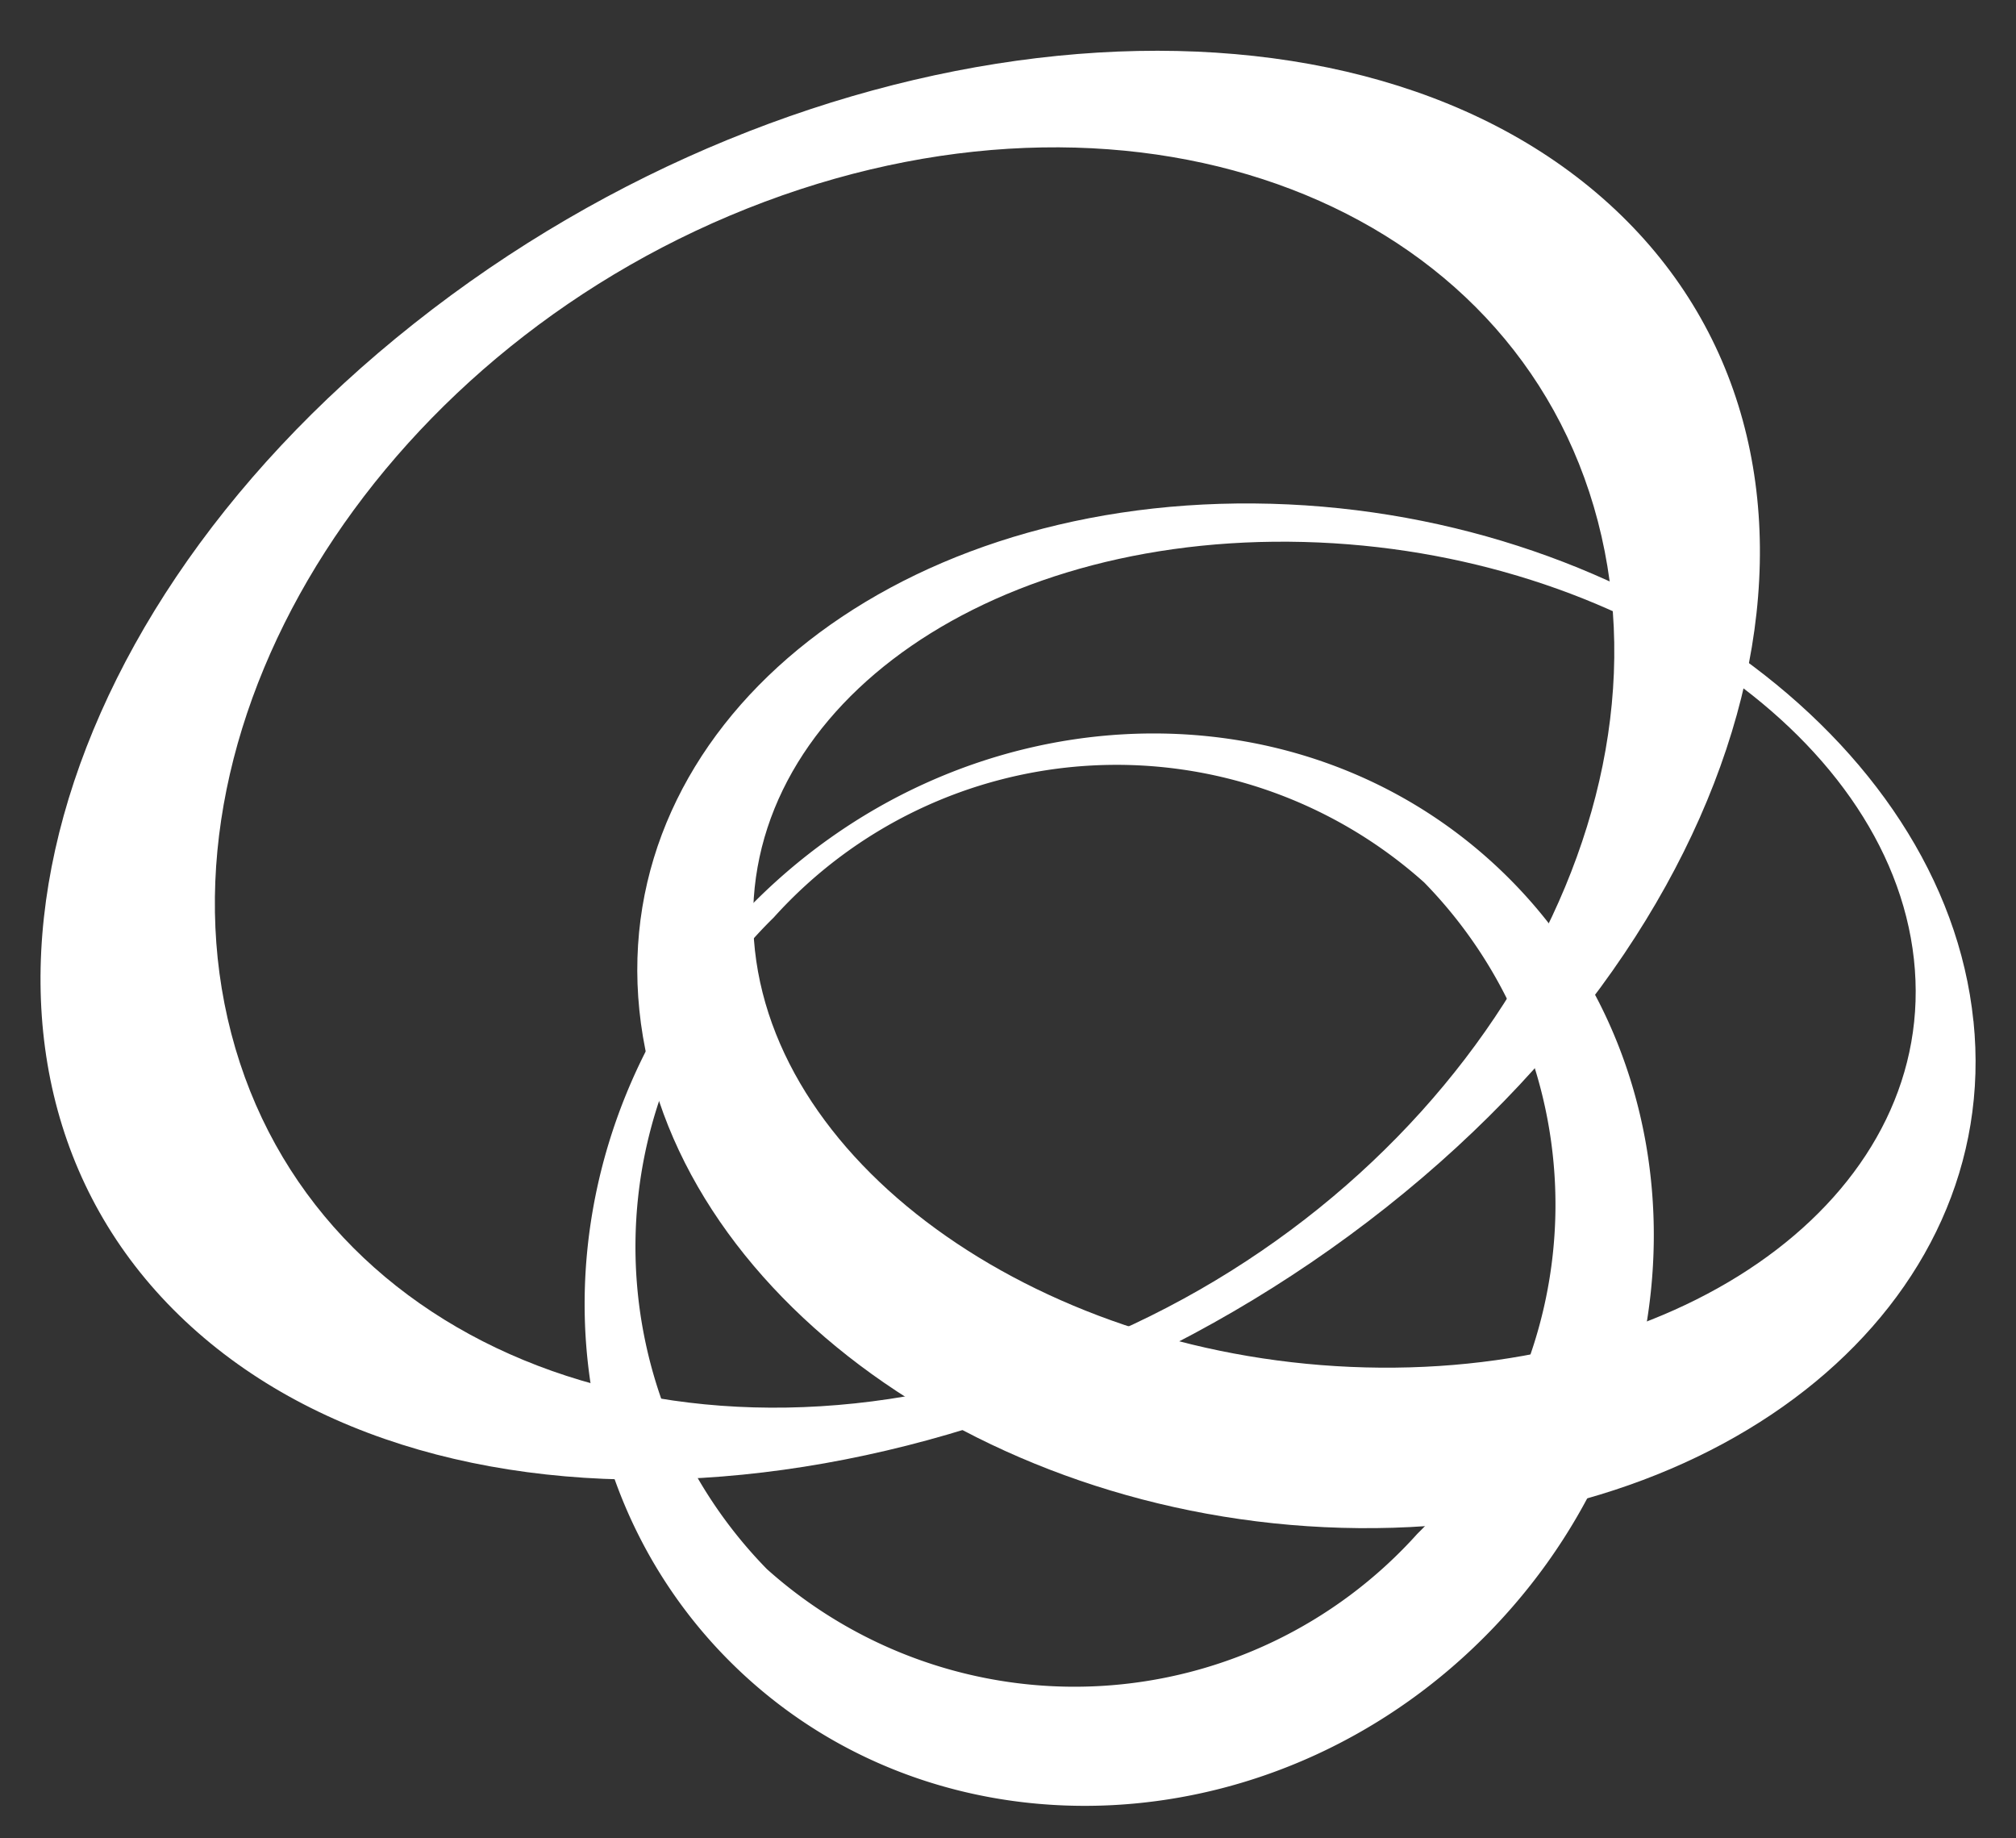 <svg xmlns="http://www.w3.org/2000/svg" xmlns:xlink="http://www.w3.org/1999/xlink" width="34" height="31" viewBox="0 0 34 31">
  <rect x="0" y="0" width="34" height="31" fill="#333333" stroke="none"/>
  <defs>
    <clipPath id="clip-path">
      <rect id="사각형_1053" data-name="사각형 1053" width="34" height="31" transform="translate(543 218)" fill="none"/>
    </clipPath>
  </defs>
  <g id="마스크_그룹_7" data-name="마스크 그룹 7" transform="translate(-543 -218)" clip-path="url(#clip-path)">
    <path id="패스_3213" data-name="패스 3213" d="M21.267,22.161c-.423-3.847,3.61-6.935,9.006-6.892s10.117,3.194,10.54,7.038-3.606,6.932-9,6.89S21.69,26.005,21.267,22.161m20.55,1.192c-.488-4.771-5.919-8.677-12.131-8.729S18.83,18.4,19.318,23.17s5.92,8.68,12.134,8.733,10.856-3.775,10.366-8.549" transform="translate(534.465 211.866)" fill="#fff"/>
    <path id="패스_3214" data-name="패스 3214" d="M31.625,35.547a7.773,7.773,0,0,1-10.971.595,7.774,7.774,0,0,1,.115-10.986,7.779,7.779,0,0,1,10.97-.593,7.775,7.775,0,0,1-.114,10.984M20.287,25.054c-3.557,3.716-3.614,9.432-.132,12.768s9.2,3.027,12.752-.689,3.618-9.432.131-12.768-9.194-3.028-12.751.689" transform="translate(535.279 208.317)" fill="#fff"/>
    <path id="패스_3215" data-name="패스 3215" d="M12.21,2.547c6.365-2.384,12.658.027,14.056,5.387s-2.625,11.643-8.99,14.027S4.617,21.936,3.219,16.573,5.846,4.933,12.21,2.547M6.3,4.6C-.3,9.823-1.985,17.4,2.543,21.514S16.1,24.728,22.7,19.5,30.987,6.7,26.455,2.582,12.9-.633,6.3,4.6" transform="translate(543.682 218.857)" fill="#fff"/>
  </g>
</svg>
